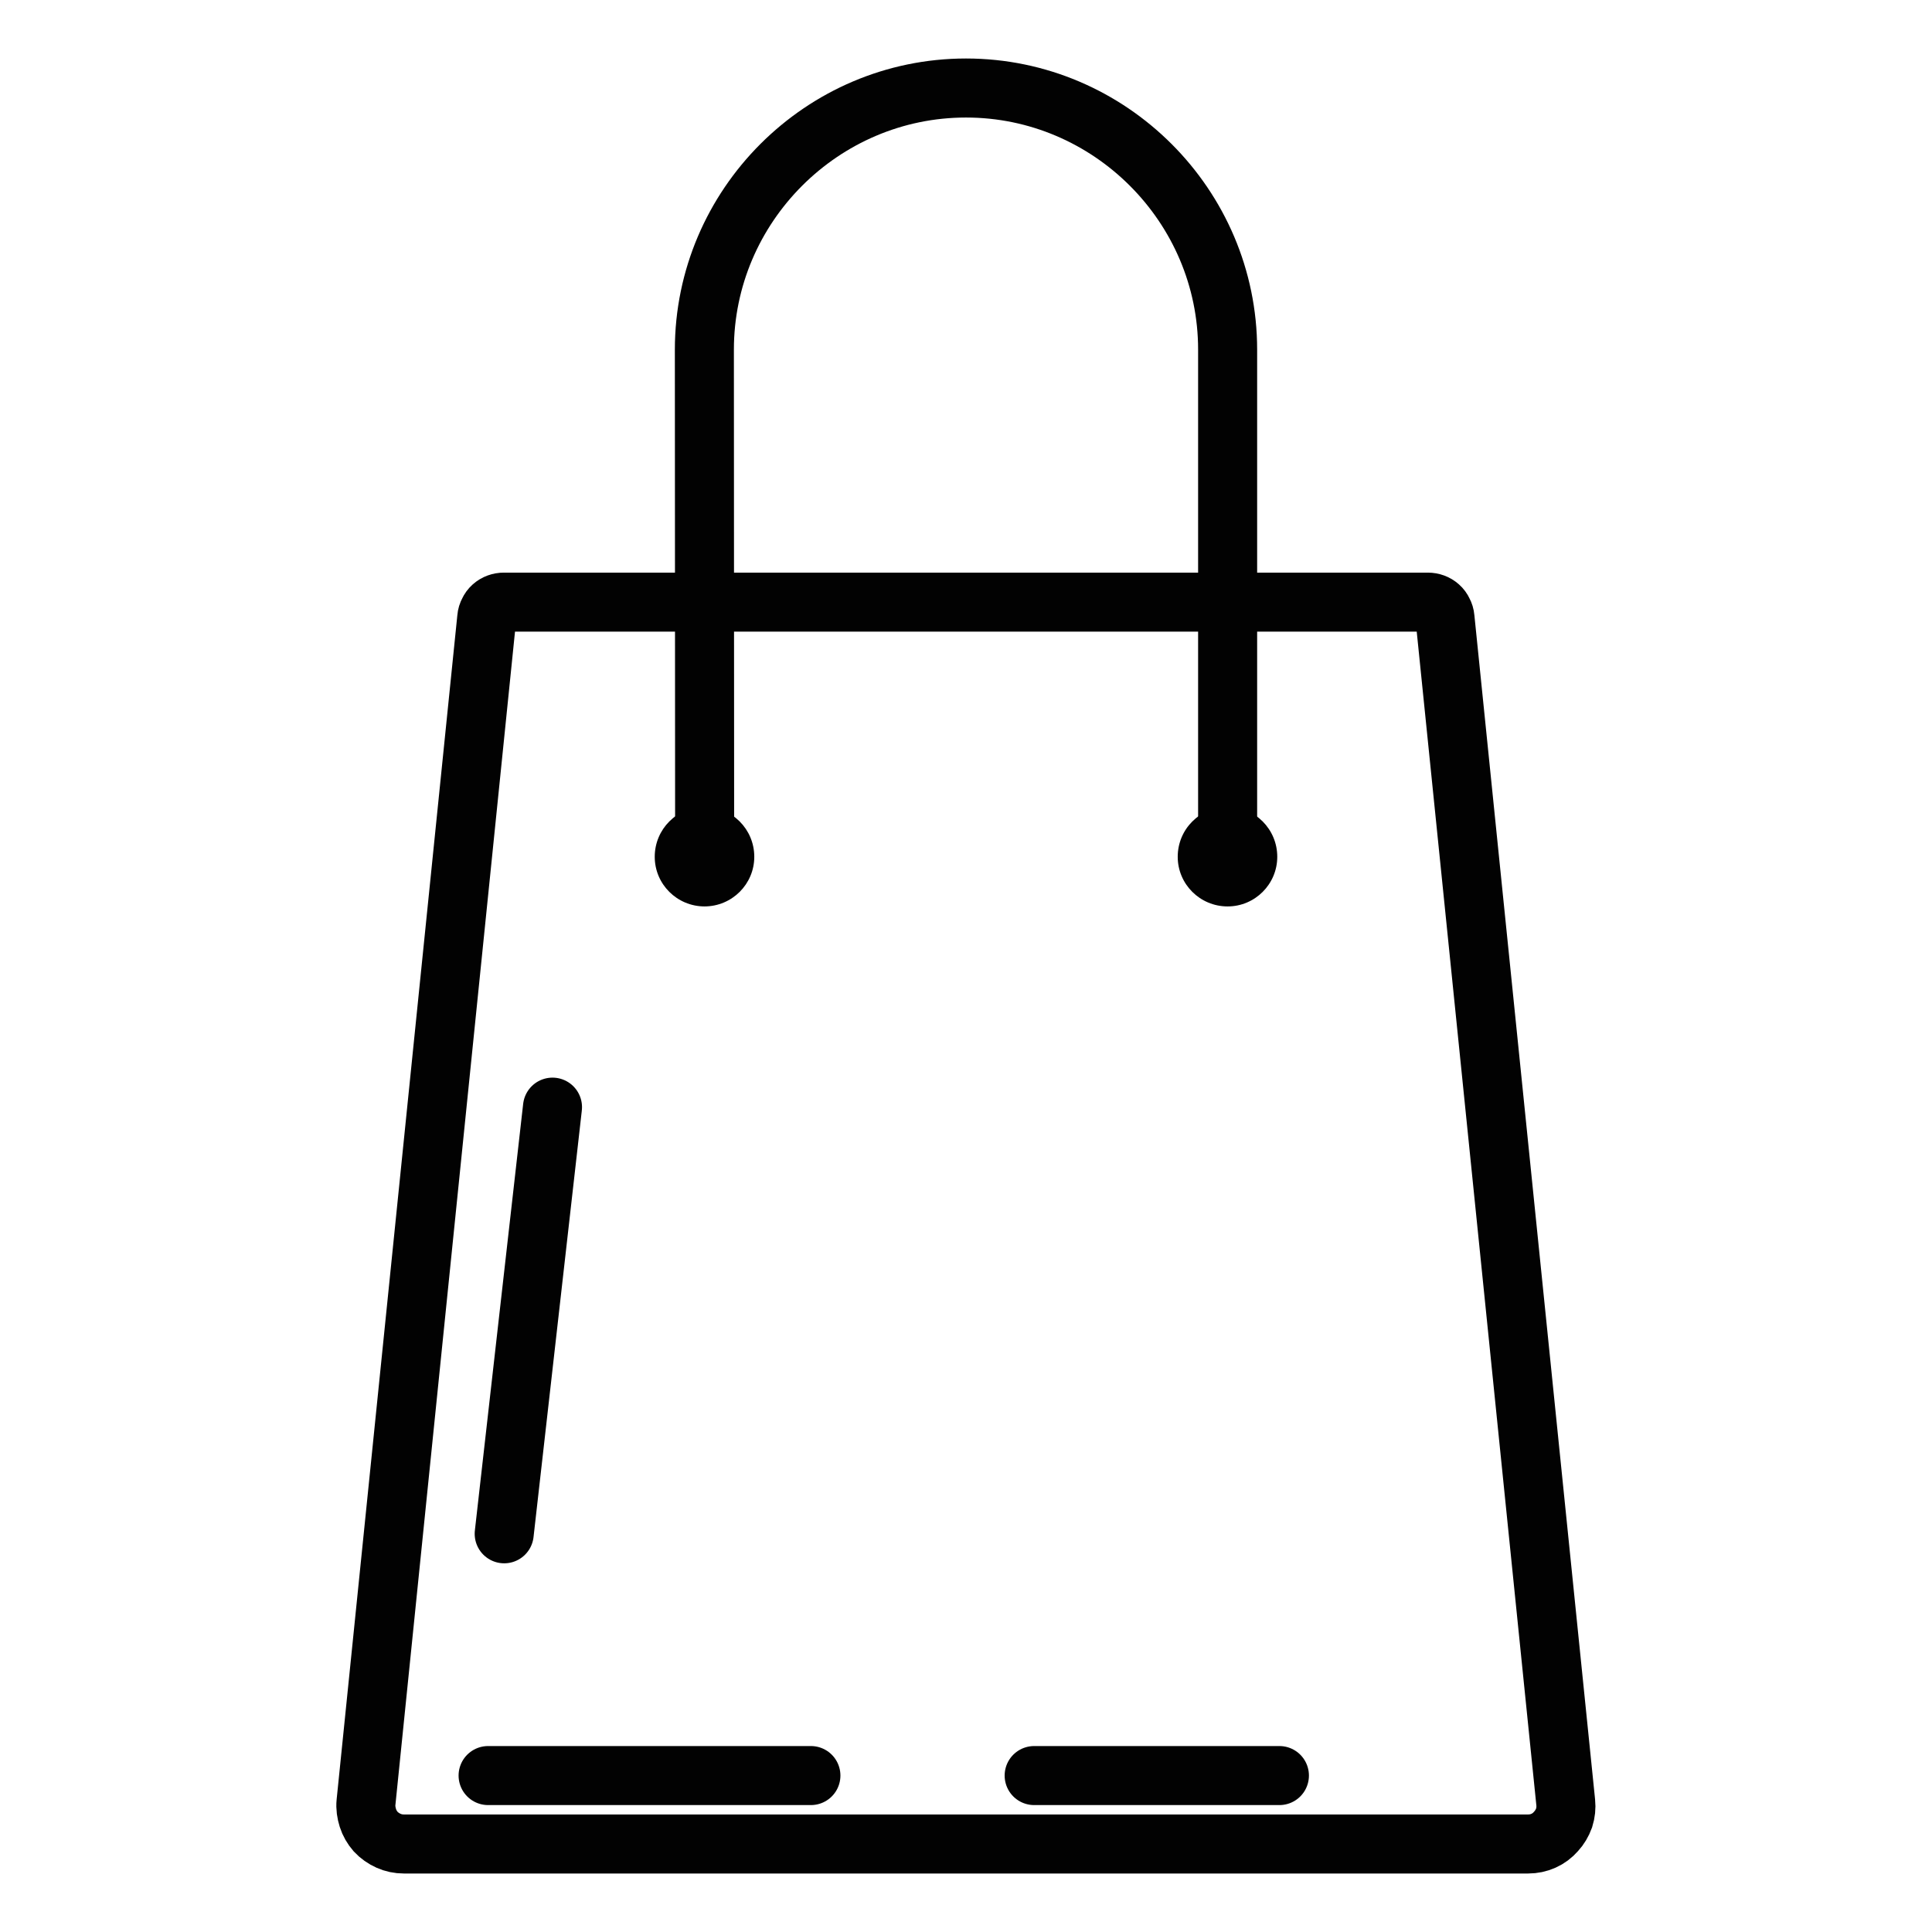 <svg version="1.2" xmlns="http://www.w3.org/2000/svg" viewBox="0 0 720 720" width="200" height="200">
	<title>bag-shopping-shop-svgrepo-com-svg</title>
	<style>
		.s0 { fill: none;stroke: #020202;stroke-linecap: round;stroke-miterlimit:10;stroke-width: 22 } 
		.s1 { fill: #020202 } 
	</style>
	<path fill-rule="evenodd" class="s0" d="m569.5 687.2h-419c-2 0-3.9-0.4-5.7-1.2-1.8-0.8-3.5-2-4.8-3.4-1.3-1.5-2.3-3.2-2.9-5.1-0.6-1.9-0.9-3.9-0.7-5.8l45-441.5q0.1-1.2 0.7-2.3 0.5-1.1 1.4-1.9 0.9-0.8 2-1.2 1.1-0.4 2.3-0.4h344.3q1.2 0 2.3 0.4 1.1 0.4 2 1.2 0.9 0.8 1.4 1.9 0.6 1.1 0.7 2.3l45 441.5c0.2 1.9 0 3.9-0.6 5.8-0.7 1.9-1.7 3.6-3 5-1.3 1.5-2.9 2.7-4.7 3.5-1.8 0.8-3.7 1.2-5.7 1.2z"/>
	<path fill-rule="evenodd" class="s0" d="m262.6 319.3l-0.1-189c0-53.6 43.9-97.5 97.5-97.5 53.6 0 97.5 43.9 97.5 97.5v189"/>
	<path class="s1" d="m262.6 337.8c-10.3 0-18.6-8.3-18.6-18.5 0-10.3 8.3-18.6 18.5-18.6 10.3 0 18.6 8.3 18.6 18.6 0 10.2-8.3 18.5-18.6 18.5z"/>
	<path class="s1" d="m457.5 337.8c-10.3 0-18.6-8.3-18.6-18.5 0-10.3 8.3-18.6 18.6-18.6 10.2 0 18.5 8.3 18.5 18.6 0 10.2-8.3 18.5-18.5 18.5z"/>
	<path class="s0" d="m205.9 412.6l-18 159"/>
	<path class="s0" d="m476.8 661.7h-91.4"/>
	<path class="s0" d="m302.2 661.7h-120.3"/>
</svg>